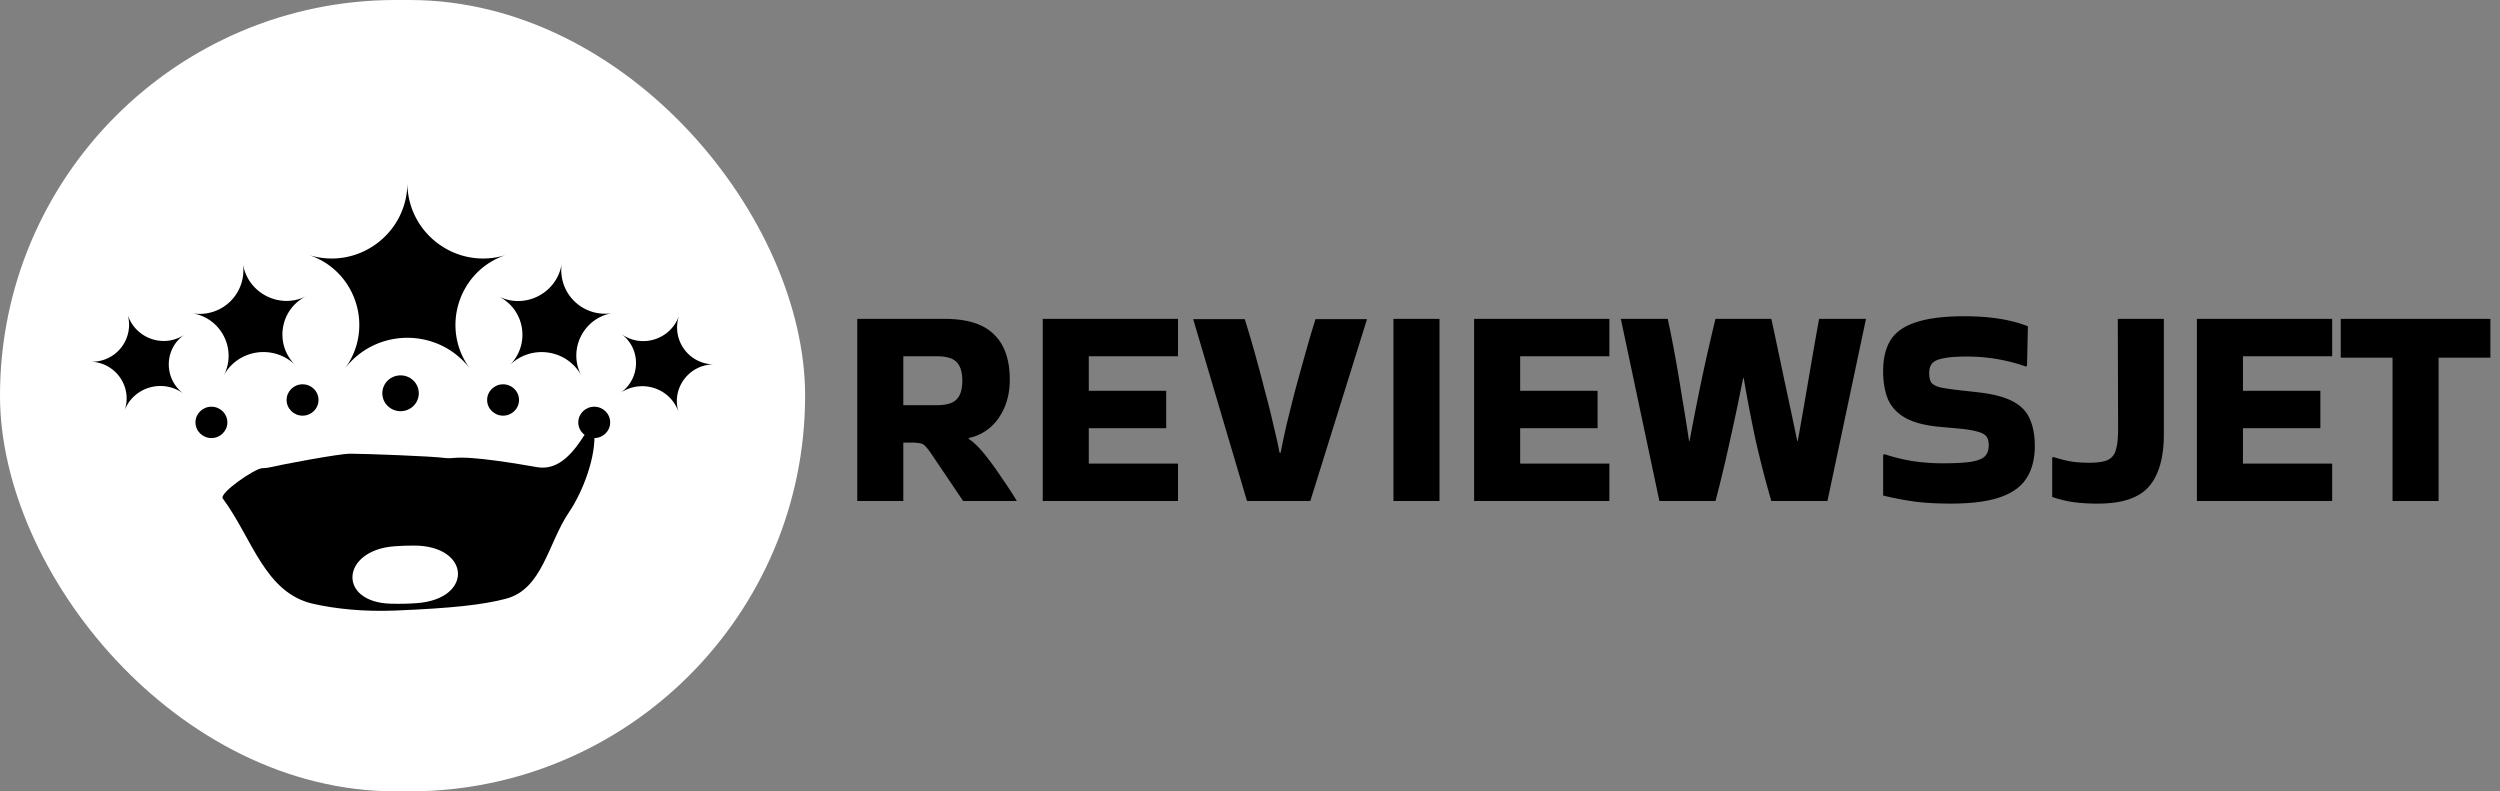 <svg xmlns="http://www.w3.org/2000/svg" width="139" height="44" fill="none"><rect width="100%" height="100%" fill="#808080" stroke="none"/><path fill="#000" d="M50.224 27.856h-2.56V17.728h4.832c1.27 0 2.192.288 2.768.864.587.565.88 1.403.88 2.512 0 .832-.208 1.547-.624 2.144a2.658 2.658 0 0 1-1.648 1.104l-.016.048c.267.17.56.453.88.848.32.395.635.827.944 1.296.32.459.603.89.848 1.296v.016h-2.976l-1.728-2.56a3.34 3.34 0 0 0-.368-.48.533.533 0 0 0-.32-.176 3.62 3.62 0 0 0-.576-.032h-.336v3.248Zm1.856-8.048h-1.856v2.72h1.856c.533 0 .901-.107 1.104-.32.213-.213.32-.56.32-1.04s-.107-.827-.32-1.04c-.203-.213-.57-.32-1.104-.32Zm5.897 8.048V17.728h7.52v2.08h-4.96v1.92h4.304v2.08h-4.304v1.968h4.96v2.08h-7.52Zm18.029-10.112-3.153 10.112h-3.52l-2.992-10.112h2.865c.17.533.352 1.141.543 1.824a84.8 84.8 0 0 1 .56 2.096c.192.704.358 1.365.496 1.984.15.608.262 1.115.336 1.52h.064c.075-.405.182-.912.32-1.52.15-.619.315-1.28.496-1.984.192-.704.385-1.397.576-2.08.193-.683.374-1.296.544-1.84h2.864Zm4.03 10.112h-2.56V17.728h2.56v10.128Zm1.925 0V17.728h7.52v2.08h-4.96v1.92h4.304v2.08h-4.304v1.968h4.96v2.08h-7.52Zm19.181-10.128h2.608l-2.144 10.128h-3.12a57.334 57.334 0 0 1-.864-3.344 85.317 85.317 0 0 1-.672-3.488h-.032c-.246 1.237-.49 2.4-.736 3.488a79.212 79.212 0 0 1-.8 3.344h-3.12l-2.144-10.128h2.608c.16.747.304 1.477.432 2.192.128.715.25 1.445.368 2.192.128.736.256 1.536.384 2.4h.032c.16-.864.315-1.664.464-2.4.15-.747.304-1.477.464-2.192.16-.715.33-1.445.512-2.192h3.104c.245 1.13.485 2.261.72 3.392.245 1.13.485 2.261.72 3.392h.032c.203-1.13.4-2.261.592-3.392.192-1.13.389-2.261.592-3.392Zm3.625 7.52c.47.16.982.288 1.536.384.566.085 1.126.128 1.68.128.758 0 1.318-.032 1.68-.096.374-.075.619-.187.736-.336.118-.15.176-.341.176-.576 0-.203-.042-.363-.128-.48-.085-.117-.25-.208-.496-.272-.245-.075-.608-.133-1.088-.176l-1.056-.096c-.789-.075-1.413-.24-1.872-.496-.448-.256-.768-.597-.96-1.024-.181-.437-.272-.96-.272-1.568 0-.725.144-1.312.432-1.76.299-.448.779-.773 1.44-.976.662-.213 1.542-.32 2.64-.32 1.43 0 2.608.187 3.536.56l-.048 2.176-.048.064a9.864 9.864 0 0 0-3.312-.56c-.554 0-.981.032-1.28.096-.298.053-.506.144-.624.272-.117.128-.176.31-.176.544 0 .235.038.41.112.528.086.117.251.208.496.272.246.053.603.107 1.072.16l1.008.112c.854.096 1.51.267 1.968.512.459.245.774.576.944.992.182.405.272.901.272 1.488 0 .715-.154 1.312-.464 1.792-.298.47-.789.821-1.472 1.056-.682.235-1.594.352-2.736.352-.746 0-1.418-.037-2.016-.112a18.045 18.045 0 0 1-1.744-.336v-2.256l.064-.048Zm12.983-7.52h2.56v6.416c0 1.301-.277 2.272-.832 2.912-.554.63-1.493.944-2.816.944a9.969 9.969 0 0 1-1.376-.08 6.8 6.8 0 0 1-1.184-.288V25.44l.064-.032c.331.107.64.187.928.24.288.053.646.08 1.072.08.448 0 .784-.048 1.008-.144a.822.822 0 0 0 .464-.56c.086-.267.128-.65.128-1.152l-.016-6.144Zm4.398 10.128V17.728h7.52v2.08h-4.96v1.92h4.304v2.08h-4.304v1.968h4.96v2.08h-7.52Zm10.877 0v-7.968h-2.88v-2.16h8.32v2.16h-2.88v7.968h-2.56Z"/><rect width="44.764" height="44" fill="#fff" rx="22"/><path fill="#000" d="M7.09 17.466c.404 1.342 1.997 1.919 3.16 1.144l.064-.043-.04.026c-1.157.774-1.192 2.46-.068 3.298-1.15-.856-2.796-.379-3.29.954.481-1.304-.479-2.701-1.878-2.734H4.99h.077a2.055 2.055 0 0 0 2.023-2.645ZM37.756 17.545a2.053 2.053 0 0 0 1.927 2.715l.075.001h-.046c-1.401-.017-2.412 1.345-1.978 2.665-.445-1.349-2.073-1.883-3.253-1.069 1.154-.798 1.18-2.484.05-3.299l-.037-.026.061.043c1.134.816 2.749.297 3.2-1.03ZM13.504 14.653c.253 1.628 2.014 2.551 3.493 1.83l.087-.042-.053.026c-1.473.72-1.786 2.68-.611 3.833-1.204-1.179-3.199-.88-3.991.597.772-1.444-.12-3.224-1.744-3.48l-.059-.01.096.015a2.428 2.428 0 0 0 2.782-2.769ZM31.233 14.651a2.428 2.428 0 0 0 2.79 2.76l.096-.015-.059.01c-1.623.261-2.508 2.044-1.731 3.486-.798-1.475-2.793-1.767-3.993-.584 1.17-1.157.851-3.116-.624-3.831l-.054-.026.088.042c1.481.716 3.24-.213 3.487-1.842ZM22.65 10.16c.003 2.84 2.757 4.865 5.468 4.02l.196-.062-.12.038c-2.7.845-3.746 4.109-2.043 6.367-1.756-2.322-5.244-2.322-7 0 1.703-2.258.656-5.522-2.043-6.367l-.12-.038.195.062c2.712.845 5.466-1.18 5.468-4.02Z"/><ellipse cx="11.755" cy="23.485" fill="#000" rx=".887" ry=".872"/><ellipse cx="33.039" cy="23.485" fill="#000" rx=".887" ry=".872"/><ellipse cx="16.823" cy="22.239" fill="#000" rx=".887" ry=".872"/><ellipse cx="27.971" cy="22.239" fill="#000" rx=".887" ry=".872"/><ellipse cx="22.271" cy="21.866" fill="#000" rx="1.014" ry=".996"/><path fill="#000" d="M22.017 33.945c-1.815.074-3.345-.092-4.593-.37-2.706-.604-3.386-3.628-5.035-5.856-.227-.306 1.795-1.675 2.176-1.685.18-.004.344-.024.484-.059.558-.137 3.83-.755 4.404-.747h.157c.694 0 4.429.136 5.116.234.073.01.141.015.205.015.101 0 .206-.005.313-.016 1.023-.11 3.613.338 4.628.514 2.154.374 3.04-3.362 3.167-1.992.127 1.37-.633 3.362-1.394 4.483-1.188 1.752-1.47 4.282-3.515 4.824-1.272.337-3.021.528-6.113.655Z"/><path fill="#fff" d="M21.965 30.37c.338-.023.681-.035 1.027-.036 3.167-.015 3.352 2.96.195 3.2-.44.033-.919.044-1.424.033-3.024-.064-2.816-2.993.202-3.197Z"/></svg>